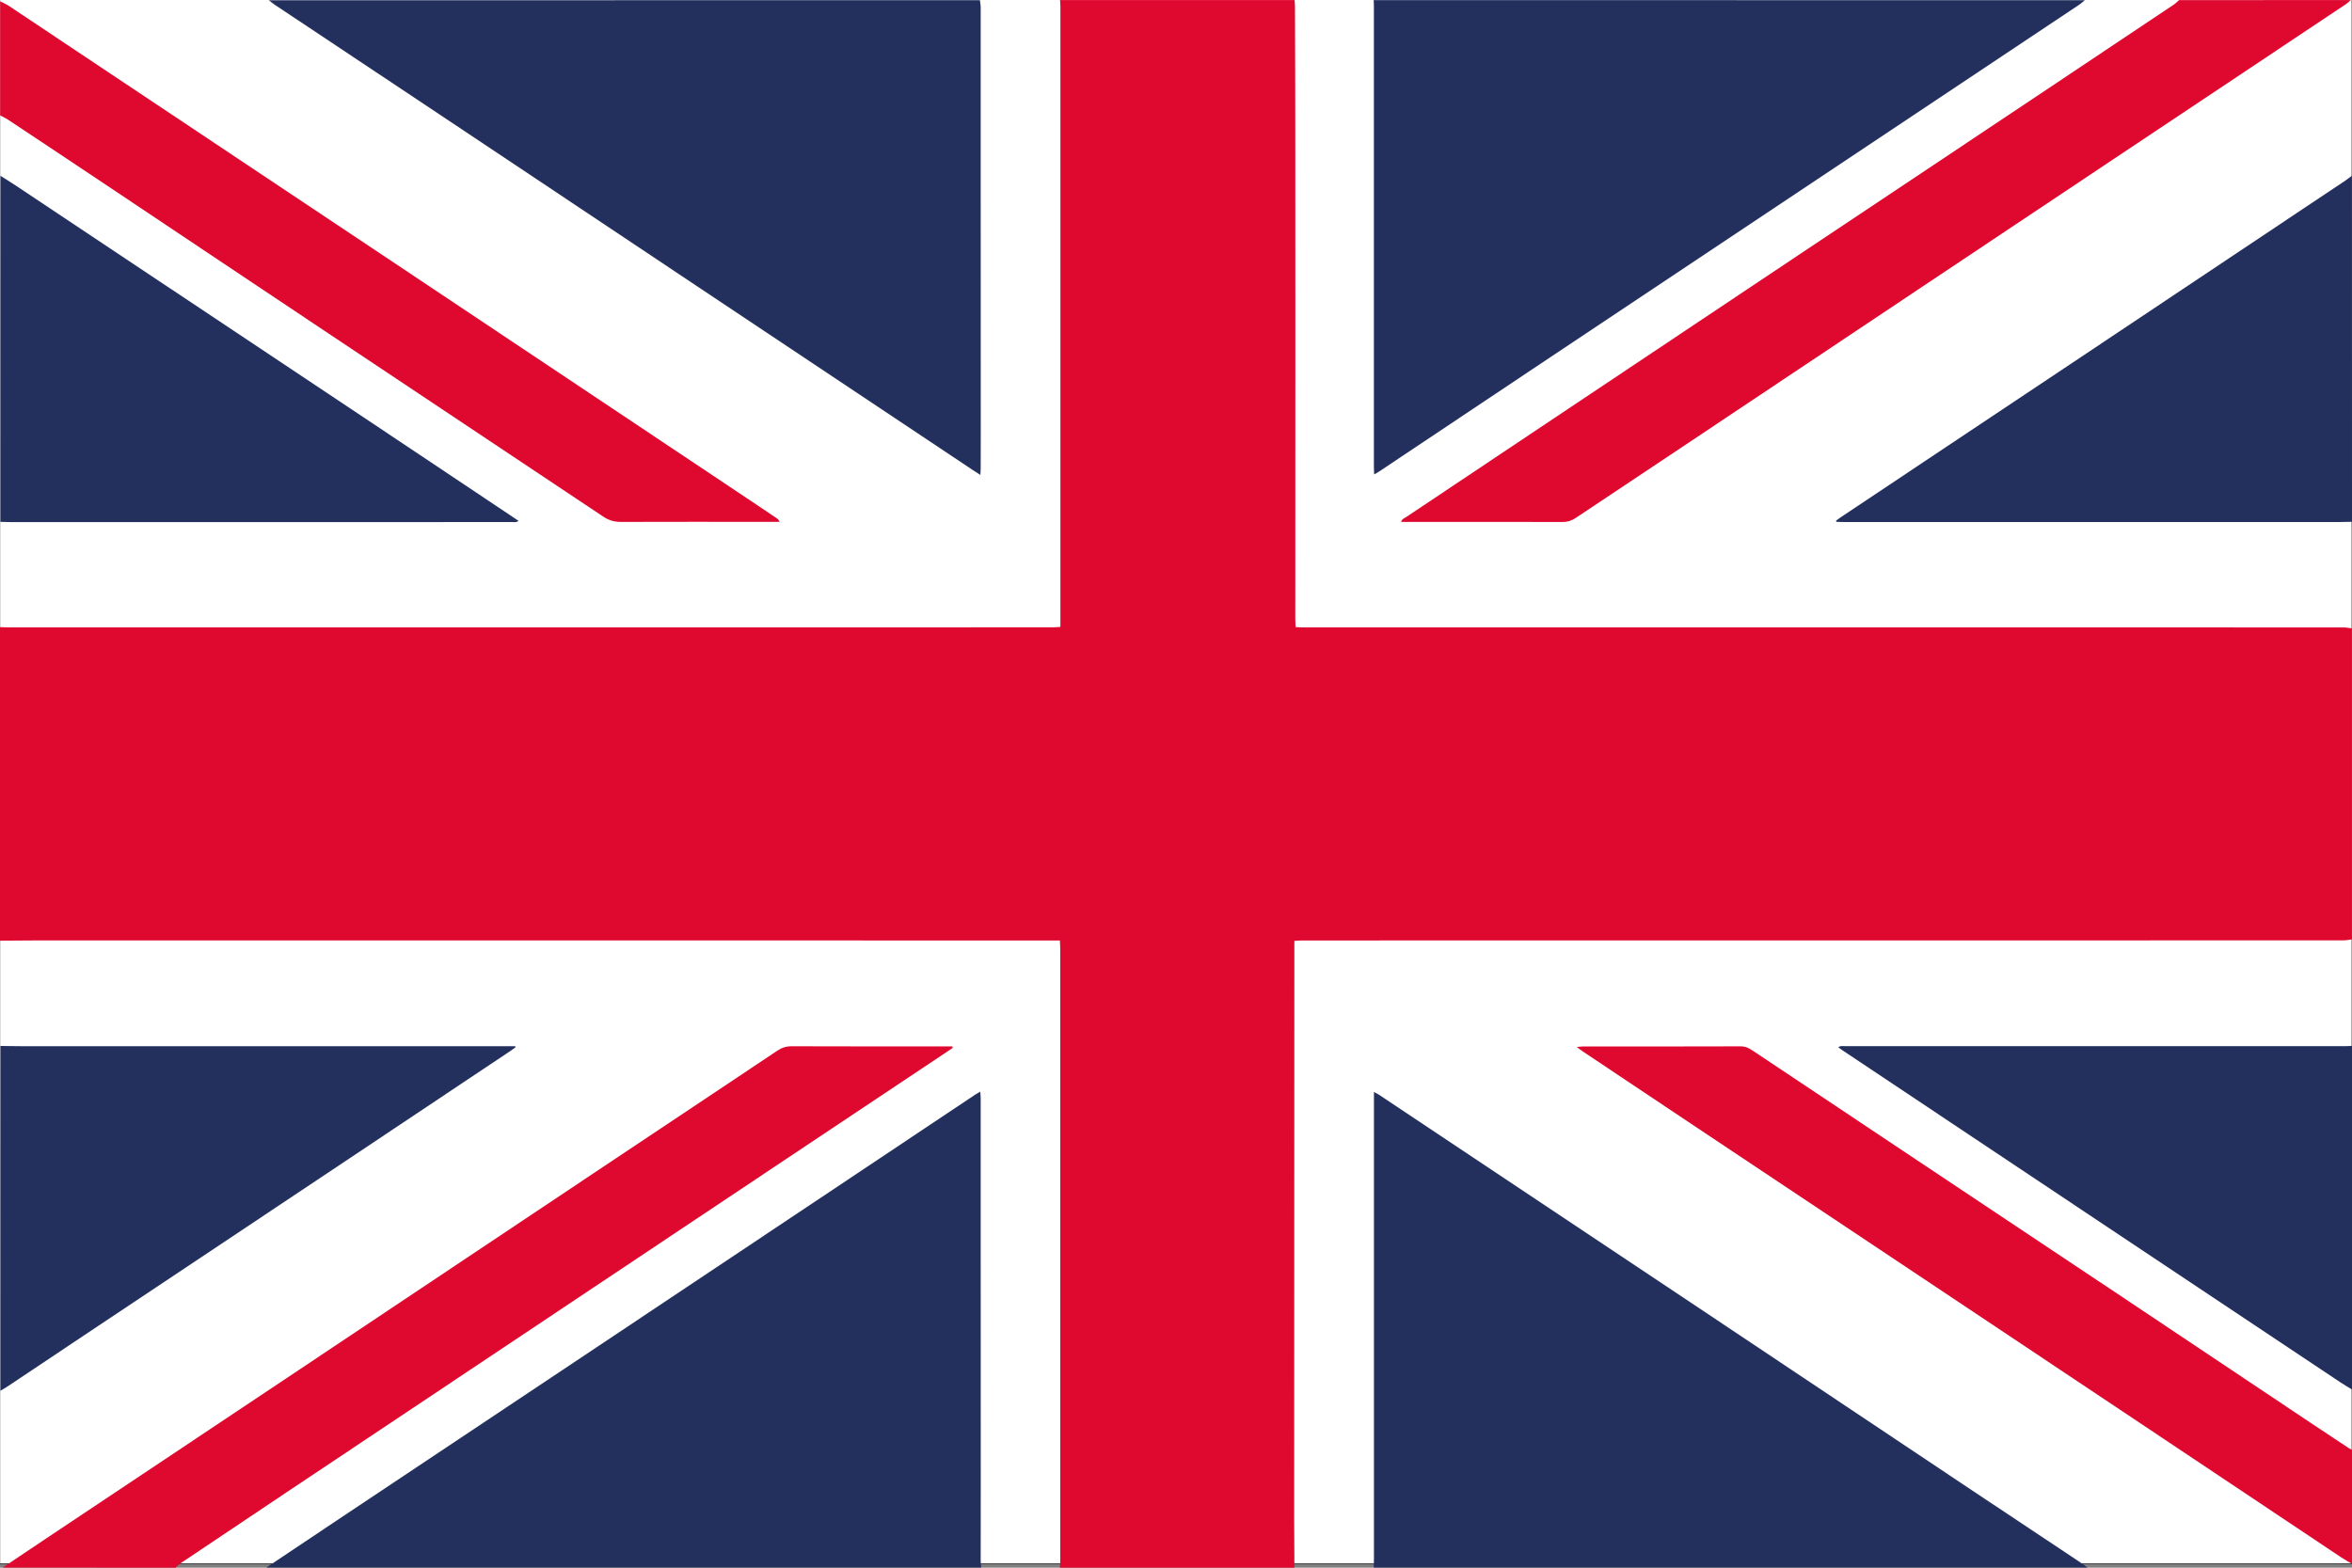 <?xml version="1.0" encoding="utf-8"?>
<!-- Generator: Adobe Illustrator 22.0.0, SVG Export Plug-In . SVG Version: 6.00 Build 0)  -->
<svg version="1.1" id="Calque_1" xmlns="http://www.w3.org/2000/svg" xmlns:xlink="http://www.w3.org/1999/xlink" x="0px" y="0px"
	 viewBox="0 0 3750 2500" style="enable-background:new 0 0 3750 2500;" xml:space="preserve">
<rect x="0" y="0" width="3750" height="2500" fill="#808080" stroke="none"/>
<style type="text/css">
	.st0{fill:#FFFFFF;stroke:#000000;stroke-miterlimit:10;}
	.st1{fill:#23305E;}
	.st2{fill:#DF082F;}
</style>
<rect x="-0.3" y="-1.4" class="st0" width="3750.3" height="2495.3"/>
<g>
	<g>
		<path class="st1" d="M424.6,2499.8c40.1-26.8,80.2-53.7,120.4-80.5c118.5-79,237.1-158,355.7-237.1
			c127.7-85.2,255.4-170.4,383.1-255.6c90.3-60.3,180.6-120.6,270.8-180.8c2.2-1.5,4.5-2.6,8.4-4.9c0.2,4.6,0.6,8,0.6,11.5
			c0,63.3,0,126.6,0,189.9c0,141.6,0.1,283.1,0.1,424.7c0,40.6-0.1,81.3-0.1,121.9c0,3.6,0.5,7.3,0.8,10.9
			C1184.5,2499.8,804.5,2499.8,424.6,2499.8z"/>
		<path class="st1" d="M2190.3,2499.8c0.1-4.7,0.3-9.3,0.3-14c0-242.5,0-485.1,0-727.6c0-5,0-9.9,0-16.9c3.9,2.2,6.7,3.6,9.3,5.3
			c49.9,33.3,99.7,66.6,149.6,99.8c115,76.7,230,153.2,344.9,229.9c150.1,100.2,300.2,200.5,450.3,300.7
			c57.3,38.3,114.8,76.4,172.2,114.6c3.9,2.6,7.5,5.4,11.3,8.2C2948.8,2499.8,2569.5,2499.8,2190.3,2499.8z"/>
		<path class="st1" d="M1562.4,0.3c0.4,3.9,1.2,7.9,1.2,11.8c0.1,87,0,173.9,0,260.9c0,140.6,0.1,281.2,0.1,421.8
			c0,17.7,0,35.3-0.1,53c0,2.5-0.3,5.1-0.5,9.6c-4.8-3.1-8.4-5.3-11.8-7.6c-148.3-98.9-296.6-197.7-444.8-296.6
			C981.2,369.7,856.1,286,730.8,202.5c-97.5-65-195.2-129.9-292.7-194.9c-3.3-2.2-6.4-4.8-9.5-7.2C806.5,0.3,1184.5,0.3,1562.4,0.3z
			"/>
		<path class="st1" d="M3324.1,0.3c-3.1,2.5-6,5.2-9.3,7.4c-154.6,103.1-309.3,206.2-464,309.3c-120,80-240,160-360,240
			c-97.5,65.1-195,130.2-292.5,195.3c-1.9,1.3-3.9,2.3-7.4,4.2c-0.2-4.9-0.4-8.7-0.4-12.5c0-153,0-305.9,0-458.9
			c0-92,0-183.9,0-275.9c0-3-0.2-6-0.3-9C2568.2,0.3,2946.1,0.3,3324.1,0.3z"/>
		<path class="st1" d="M0.7,280.3c8.4,5.4,16.9,10.6,25.2,16.1C185,402.4,344,508.3,503,614.4C606.1,683,709,751.9,812,820.7
			c4.7,3.1,9.4,6.3,14.7,9.9c-3.5,3-7.2,1.9-10.5,1.9c-72.6,0.1-145.3,0.1-217.9,0.1c-193.9,0-387.8,0-581.7,0
			c-5.3,0-10.6-0.3-16-0.4C0.7,648.2,0.7,464.2,0.7,280.3z"/>
		<path class="st1" d="M3750,832.1c-6.7,0.2-13.3,0.4-20,0.4c-262.9,0-525.8,0-788.7,0c-4.5,0-8.9-0.2-13.4-0.3
			c-0.2-0.7-0.3-1.3-0.5-2c2.6-1.9,5.1-3.8,7.7-5.5c138.2-92.2,276.4-184.4,414.7-276.6c129.9-86.7,259.8-173.4,389.7-260.2
			c3.6-2.4,6.9-5.1,10.4-7.7C3750,464.2,3750,648.2,3750,832.1z"/>
		<path class="st1" d="M0.7,1668c12,0.1,24,0.4,35.9,0.4c258.1,0,516.3,0,774.4,0c3.5,0,7,0,10.5,0c0.1,0.6,0.3,1.1,0.4,1.7
			c-2.6,1.9-5.1,3.8-7.7,5.6c-96.9,64.7-193.8,129.5-290.7,194.1c-122.4,81.7-244.8,163.2-367.3,244.9
			c-47.6,31.8-95.2,63.6-142.8,95.4c-4.1,2.8-8.5,5.2-12.8,7.8C0.7,2034.5,0.7,1851.3,0.7,1668z"/>
		<path class="st1" d="M3750,2215.8c-5.9-3.6-12-7-17.8-10.9c-142.4-94.9-284.7-189.9-427.1-284.8
			c-122.7-81.8-245.4-163.7-368-245.5c-1.9-1.3-3.7-2.7-6.2-4.5c3.8-2.8,7.4-1.8,10.7-1.8c124.2-0.1,248.5-0.1,372.7,0
			c142.2,0,284.5,0,426.7,0c3,0,6-0.2,9-0.4C3750,1850.6,3750,2033.2,3750,2215.8z"/>
	</g>
</g>
<g>
	<g>
		<path class="st2" d="M1690.1,0.1c124.7,0,249.3,0,374,0c0.2,3.7,0.6,7.3,0.6,11c0.2,67.3,0.5,134.6,0.5,202
			c0.1,104,0.1,208,0.1,312c0,154-0.1,308-0.1,461.9c0,4.2,0.3,8.4,0.5,13c3.9,0.2,6.8,0.5,9.8,0.5c151.6,0,303.3,0,454.9,0
			c135,0,270,0,404.9,0c149.3,0,298.6,0,447.9,0c118,0,236,0,354,0.1c4.2,0,8.5,1,12.7,1.5c0,165.3,0,330.6,0,496
			c-4.6,0.5-9.1,1.5-13.7,1.5c-211.6,0.1-423.3,0.1-634.9,0.1c-260.3,0-520.6,0-780.9,0c-81.7,0-163.3,0-245,0.1
			c-3.5,0-7,0.4-11.7,0.7c0,5.6,0,10.2,0,14.8c-0.1,302.9-0.2,605.9-0.3,908.8c0,25.3,0.2,50.6,0.4,76c-124.7,0-249.3,0-374,0
			c0.2-4,0.7-7.9,0.7-11.9c0-84.3,0-168.6,0-252.9c0-240.2,0-480.5,0-720.7c0-4.5-0.4-9.1-0.6-14.8c-5.2,0-9.4,0-13.6,0
			c-197.3,0-394.5,0-591.8-0.1c-341.9,0-683.8,0-1025.6,0c-19.6,0-39.3,0.3-58.9,0.4c0-166.7,0-333.3,0-500c4,0.1,8,0.4,12,0.4
			c126,0,251.9,0,377.9,0c165.3,0,330.6,0,495.8,0c176.6,0,353.2,0,529.8,0c88,0,175.9,0,263.9-0.1c3.5,0,7-0.4,11.3-0.7
			c0-5.2,0-9.1,0-13.1c0-325.2,0-650.4,0-975.7C1690.8,7.4,1690.4,3.7,1690.1,0.1z"/>
		<path class="st2" d="M4.2,2499.9c21.3-14.3,42.5-28.6,63.9-42.8c136.1-90.8,272.2-181.5,408.2-272.3
			c151.8-101.3,303.6-202.8,455.5-304.1c102.5-68.4,205.2-136.7,307.6-205.2c7.2-4.8,14.4-7.1,23.2-7c81.3,0.3,162.7,0.2,244,0.2
			c3.9,0,7.8,0,11.7,0c0.3,0.7,0.5,1.5,0.8,2.2c-2.5,1.8-5,3.6-7.6,5.3c-96.7,64.5-193.5,129-290.2,193.5
			c-129.1,86.1-258.3,172.3-387.4,258.5c-125.5,83.8-251.1,167.5-376.6,251.3c-56.8,37.9-113.5,76-170.2,114
			c-2.6,1.7-4.6,4.3-6.9,6.5C188.2,2499.9,96.2,2499.9,4.2,2499.9z"/>
		<path class="st2" d="M3748,0.1c-2.5,2.1-4.8,4.6-7.5,6.4c-138.5,92.4-277.1,184.8-415.6,277.2c-86.2,57.5-172.4,115-258.5,172.5
			c-122.5,81.7-244.9,163.6-367.4,245.3c-62.3,41.6-124.8,83-187.1,124.7c-6.4,4.3-12.7,6.2-20.4,6.2c-82-0.2-164-0.1-245.9-0.1
			c-3.6,0-7.3,0-11.7,0c1.4-4.8,5.2-5.9,8-7.7c86.7-58,173.4-115.8,260.1-173.8c118.3-79,236.5-158,354.9-237
			c130.2-86.9,260.5-173.7,390.7-260.6c72.9-48.6,145.7-97.3,218.5-146c3-2,5.4-4.7,8.2-7C3565.4,0.1,3656.7,0.1,3748,0.1z"/>
		<path class="st2" d="M0.2,2.1C4.8,4.5,9.7,6.5,14,9.3c69,46,138,92.1,207,138.1c147.4,98.4,294.9,196.7,442.3,295
			c85.9,57.3,171.8,114.6,257.7,172c90,60.1,180.1,120.2,270.1,180.3c15.5,10.4,31,20.8,46.5,31.2c2.1,1.4,4,3.1,5.5,6.3
			c-7.2,0-14.4,0-21.6,0c-77.3,0-154.6-0.2-231.9,0.1c-10.4,0-19-2.6-27.7-8.4C812.5,724.2,663,624.8,513.7,525.1
			c-114.5-76.3-228.8-152.9-343.2-229.3c-52.6-35.2-105.4-70.2-158.1-105.2c-3.8-2.5-8.1-4.4-12.2-6.6C0.2,123.4,0.2,62.8,0.2,2.1z"
			/>
		<path class="st2" d="M3750,2493.9c-6-3.6-12.1-7-17.9-10.8c-106.7-71.2-213.3-142.5-320-213.7c-121.4-81-242.7-162-364.1-242.9
			c-112.5-75-225.1-150-337.6-225c-62.4-41.6-124.6-83.3-187-124.9c-2.7-1.8-5.2-3.8-9.4-6.9c4.4-0.4,6.9-0.9,9.4-0.9
			c84,0,168,0.1,252-0.2c7.6,0,13.4,3,19.2,6.9c79.8,53.3,159.6,106.5,239.4,159.7c117.3,78.2,234.5,156.3,351.8,234.5
			c100,66.7,199.9,133.6,299.9,200.4c19.7,13.1,39.4,26.2,59.1,39.2c1.6,1.1,3.4,1.8,5.2,2.7C3750,2372.6,3750,2433.3,3750,2493.9z"
			/>
	</g>
</g>
</svg>
